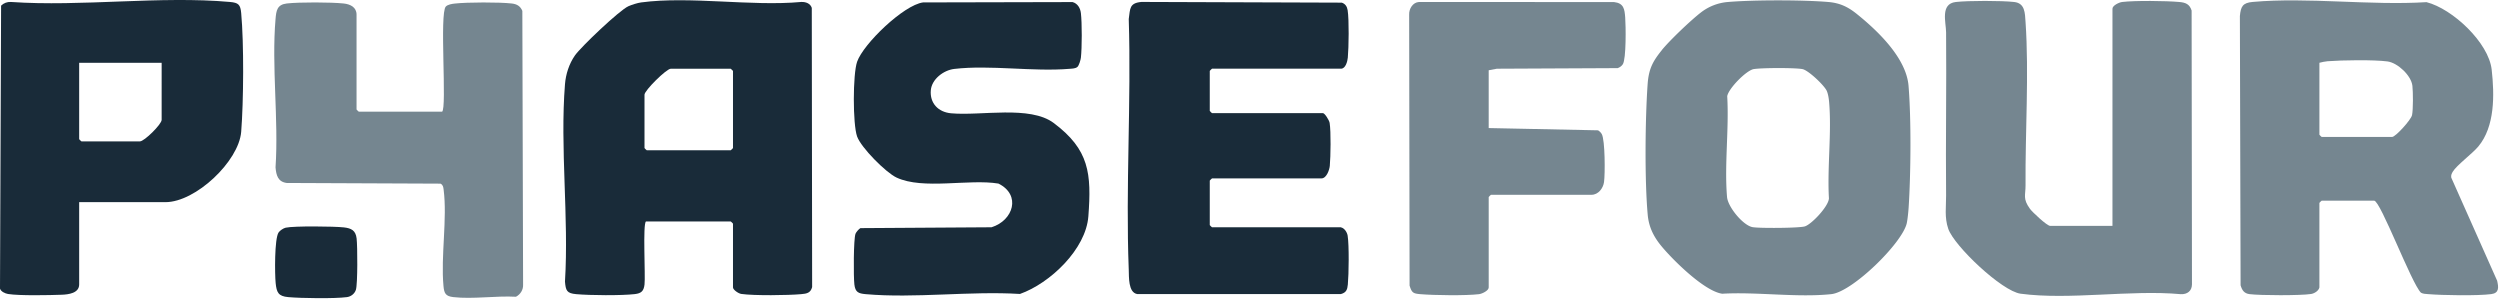 <svg xmlns="http://www.w3.org/2000/svg" width="484" height="58" fill="none"><g clip-path="url(#a)"><path fill="#758690" d="M288.212 13.599v11.194l21.187.437c.289.192.541.433.708.736.641 1.156.65 7.745.433 9.28-.171 1.214-1.109 2.467-2.44 2.467h-19.45c-.032 0-.438.402-.438.429v17.507c0 .624-1.281 1.231-1.876 1.303-2.58.307-8.679.223-11.345 0-1.416-.12-1.669-.264-2.097-1.656l-.081-52.467c-.046-1.111.69-2.36 1.885-2.44l37.759.008c1.931.219 2.057 1.37 2.183 3.007.122 1.584.208 8.004-.464 9.035-.239.366-.582.593-.984.75l-23.397.115-1.583.3v-.005Z"/><path fill="#192B39" d="M55.306 44.08c1.6-.353 9.4-.268 11.258-.058 1.475.165 2.296.602 2.477 2.146.18 1.544.212 8.789-.136 9.922-.234.763-.947 1.33-1.74 1.432-2.446.317-8.797.224-11.35 0-1.948-.17-2.269-.919-2.45-2.743-.17-1.727-.238-8.558.565-9.767.248-.374.933-.834 1.38-.932h-.005Zm69.758-1.209c-.654.41-.086 10.498-.284 12.202-.149 1.272-.614 1.718-1.886 1.865-2.603.3-8.679.25-11.34.01-1.831-.166-2.025-.683-2.174-2.441.767-12.403-.979-25.922 0-38.191.158-1.968.794-3.944 1.917-5.568 1.123-1.624 8.661-8.807 10.375-9.548.681-.294 1.727-.633 2.454-.731 9.445-1.263 21.299.803 31.002-.09.875-.03 1.754.281 2.034 1.147l.068 54.056c-.303 1.147-1.056 1.271-2.102 1.365-2.576.232-9.148.313-11.611-.04-.564-.08-1.61-.807-1.61-1.267V43.3c0-.032-.406-.429-.438-.429h-16.405Zm4.79-29.562c-.825 0-5.079 4.198-5.079 5.024v10.332c0 .032.406.429.438.429h16.256c.032 0 .438-.402.438-.429V13.742c0-.032-.406-.429-.438-.429h-11.61l-.005-.004Z"/><path fill="#758690" d="M449.038 55.644c-.145.66-.961 1.169-1.615 1.272-1.994.316-9.838.294-11.899.03-1.06-.133-1.462-.758-1.746-1.717l-.135-52.124c.171-1.834.532-2.556 2.462-2.73 10.677-.955 22.834.722 33.664.04 5.065 1.294 12.039 7.848 12.621 13.063.55 4.894.64 11.016-2.589 14.884-1.151 1.378-4.227 3.658-4.939 4.872-.226.383-.375.696-.298 1.155l8.881 19.952c.294 1.276.433 2.4-1.15 2.601-2.684.34-9.418.237-12.219 0-.478-.04-.957-.035-1.381-.28-1.836-1.79-7.83-17.811-9.057-17.811h-10.163c-.031 0-.437.401-.437.428v16.365Zm0-43.482v13.92c0 .031.406.428.437.428h13.645c.645 0 3.663-3.301 3.852-4.23.23-1.11.203-4.483.068-5.674-.226-1.986-2.846-4.444-4.818-4.712-2.638-.352-8.841-.254-11.601-.04-.559.045-1.051.17-1.583.299v.009Zm-40.065 31.57V1.687c0-.625 1.281-1.232 1.876-1.303 2.477-.299 8.503-.228 11.056 0 1.222.107 1.998.41 2.391 1.655l.067 53.039c-.031 1.276-.92 1.932-2.169 1.874-9.703-.888-21.548 1.173-31.002-.09-3.627-.481-12.86-9.235-14.006-12.554-.772-2.231-.406-4.315-.424-6.447-.099-10.53.094-21.068 0-31.597-.018-1.936-1.159-5.523 1.867-5.876 2.404-.276 8.931-.28 11.331 0 2.08.241 2.066 2.115 2.183 3.868.69 9.999-.076 21.411 0 31.597.014 1.994-.577 2.592.857 4.578.456.629 3.298 3.301 3.916 3.301h12.057Z"/><path fill="#192B39" d="M259.614 44.018c.668.142 1.182.946 1.29 1.597.298 1.834.226 7.509.036 9.472-.095.963-.288 1.552-1.33 1.838h-39.465c-1.732-.321-1.565-3.288-1.619-4.716-.623-16.03.505-32.458 0-48.528.284-2.012.099-3.096 2.463-3.306l38.787.138c.695.246 1.015.763 1.128 1.468.293 1.838.217 7.219.032 9.178-.068.718-.424 2.141-1.322 2.141h-24.967c-.031 0-.437.402-.437.428v7.75c0 .031.406.428.437.428h21.48c.348 0 1.214 1.397 1.29 1.883.271 1.682.194 6.518.032 8.32-.077.822-.654 2.428-1.61 2.428h-21.192c-.031 0-.437.401-.437.428v8.611c0 .031.406.428.437.428h24.967v.014Z"/><path fill="#758690" d="M321.727 9.7c1.529-1.888 5.638-5.796 7.569-7.286a9.807 9.807 0 0 1 5.21-2.026c4.993-.424 14.474-.424 19.472 0 2.238.192 3.798.946 5.499 2.316 4.109 3.306 9.576 8.544 10.018 13.915.532 6.483.442 16.999.018 23.544-.049.785-.207 2.369-.37 3.078-.893 3.85-10.514 13.264-14.587 13.702-6.55.705-14.43-.469-21.119-.076-3.456-.469-9.572-6.527-11.823-9.262-1.484-1.807-2.404-3.668-2.616-6.023-.605-6.693-.496-18.489-.018-25.266.207-2.927.951-4.39 2.756-6.612l-.009-.005Zm17.79 3.676c-1.439.258-4.899 3.779-5.129 5.26.375 6.309-.564 13.286-.031 19.51.162 1.905 3.022 5.399 4.862 5.814 1.169.263 9.103.205 10.199-.13 1.281-.392 4.596-3.863 4.664-5.43-.347-6.023.55-12.697.036-18.64-.058-.665-.185-1.535-.446-2.141-.46-1.067-3.568-4.011-4.71-4.239-1.407-.28-7.988-.259-9.445 0v-.004Z"/><path fill="#192B39" d="M208.593 12.947c-.36.335-1.033.335-1.511.375-7.059.598-15.395-.79-22.332.022-2.093.246-4.353 1.986-4.543 4.114-.221 2.503 1.417 4.243 3.92 4.475 5.792.535 15.26-1.57 19.87 1.878 6.901 5.162 7.33 9.78 6.712 18.07-.474 6.37-7.42 12.973-13.244 15.03-9.621-.598-20.406.88-29.888.036-1.402-.125-1.993-.388-2.169-1.874-.176-1.486-.172-8.843.225-9.833.113-.286.672-.955.948-1.075l25.377-.166c4.222-1.302 5.783-6.259 1.34-8.459-5.702-.945-14.588 1.245-19.726-1.164-2.084-.977-6.861-5.796-7.636-7.95-.853-2.378-.839-12.069 0-14.47C167.149 8.482 174.948.969 178.701.469l28.95-.067c.997.277 1.497 1.183 1.61 2.137.226 1.897.217 6.715 0 8.625-.05.446-.365 1.508-.663 1.784h-.005ZM15.327 39.141V55.07c0 1.704-2.102 1.94-3.338 1.99-2.408.093-8.277.21-10.433-.143C.988 56.822.171 56.448 0 55.872L.212 1.093C.731.585 1.376.348 2.107.38c13.649.95 28.954-1.213 42.41 0 1.646.148 2.025.5 2.178 2.15.541 5.881.47 17.048 0 22.987-.456 5.697-8.8 13.62-14.669 13.62H15.332l-.005.005Zm15.968-26.979H15.327v14.781c0 .032.406.429.438.429h11.322c.861 0 4.208-3.324 4.208-4.163V12.158v.004Z"/><path fill="#758690" d="M85.582 21.634c.988-.611-.536-19.082.731-20.372.388-.392 1.195-.517 1.737-.575C90.48.419 96.674.4 99.087.677c.988.117 1.651.5 2.039 1.429l.145 52.98c.054.995-.497 1.897-1.38 2.365-3.812-.219-8.422.5-12.139.067-1.498-.174-1.764-.74-1.894-2.146-.542-5.822.762-13.037.026-18.68-.063-.491-.108-.87-.59-1.138l-29.771-.13c-1.719-.214-2.048-1.499-2.179-3.016.618-9.298-.785-19.541 0-28.723.14-1.65.307-2.793 2.179-3.012 2.409-.276 8.61-.258 11.038.005 1.272.138 2.467.727 2.467 2.15v18.369c0 .03.406.428.438.428h16.112l.004.009Z"/></g><defs><clipPath id="a"><path fill="#fff" d="M0 0h484v58H0z"/></clipPath></defs></svg>